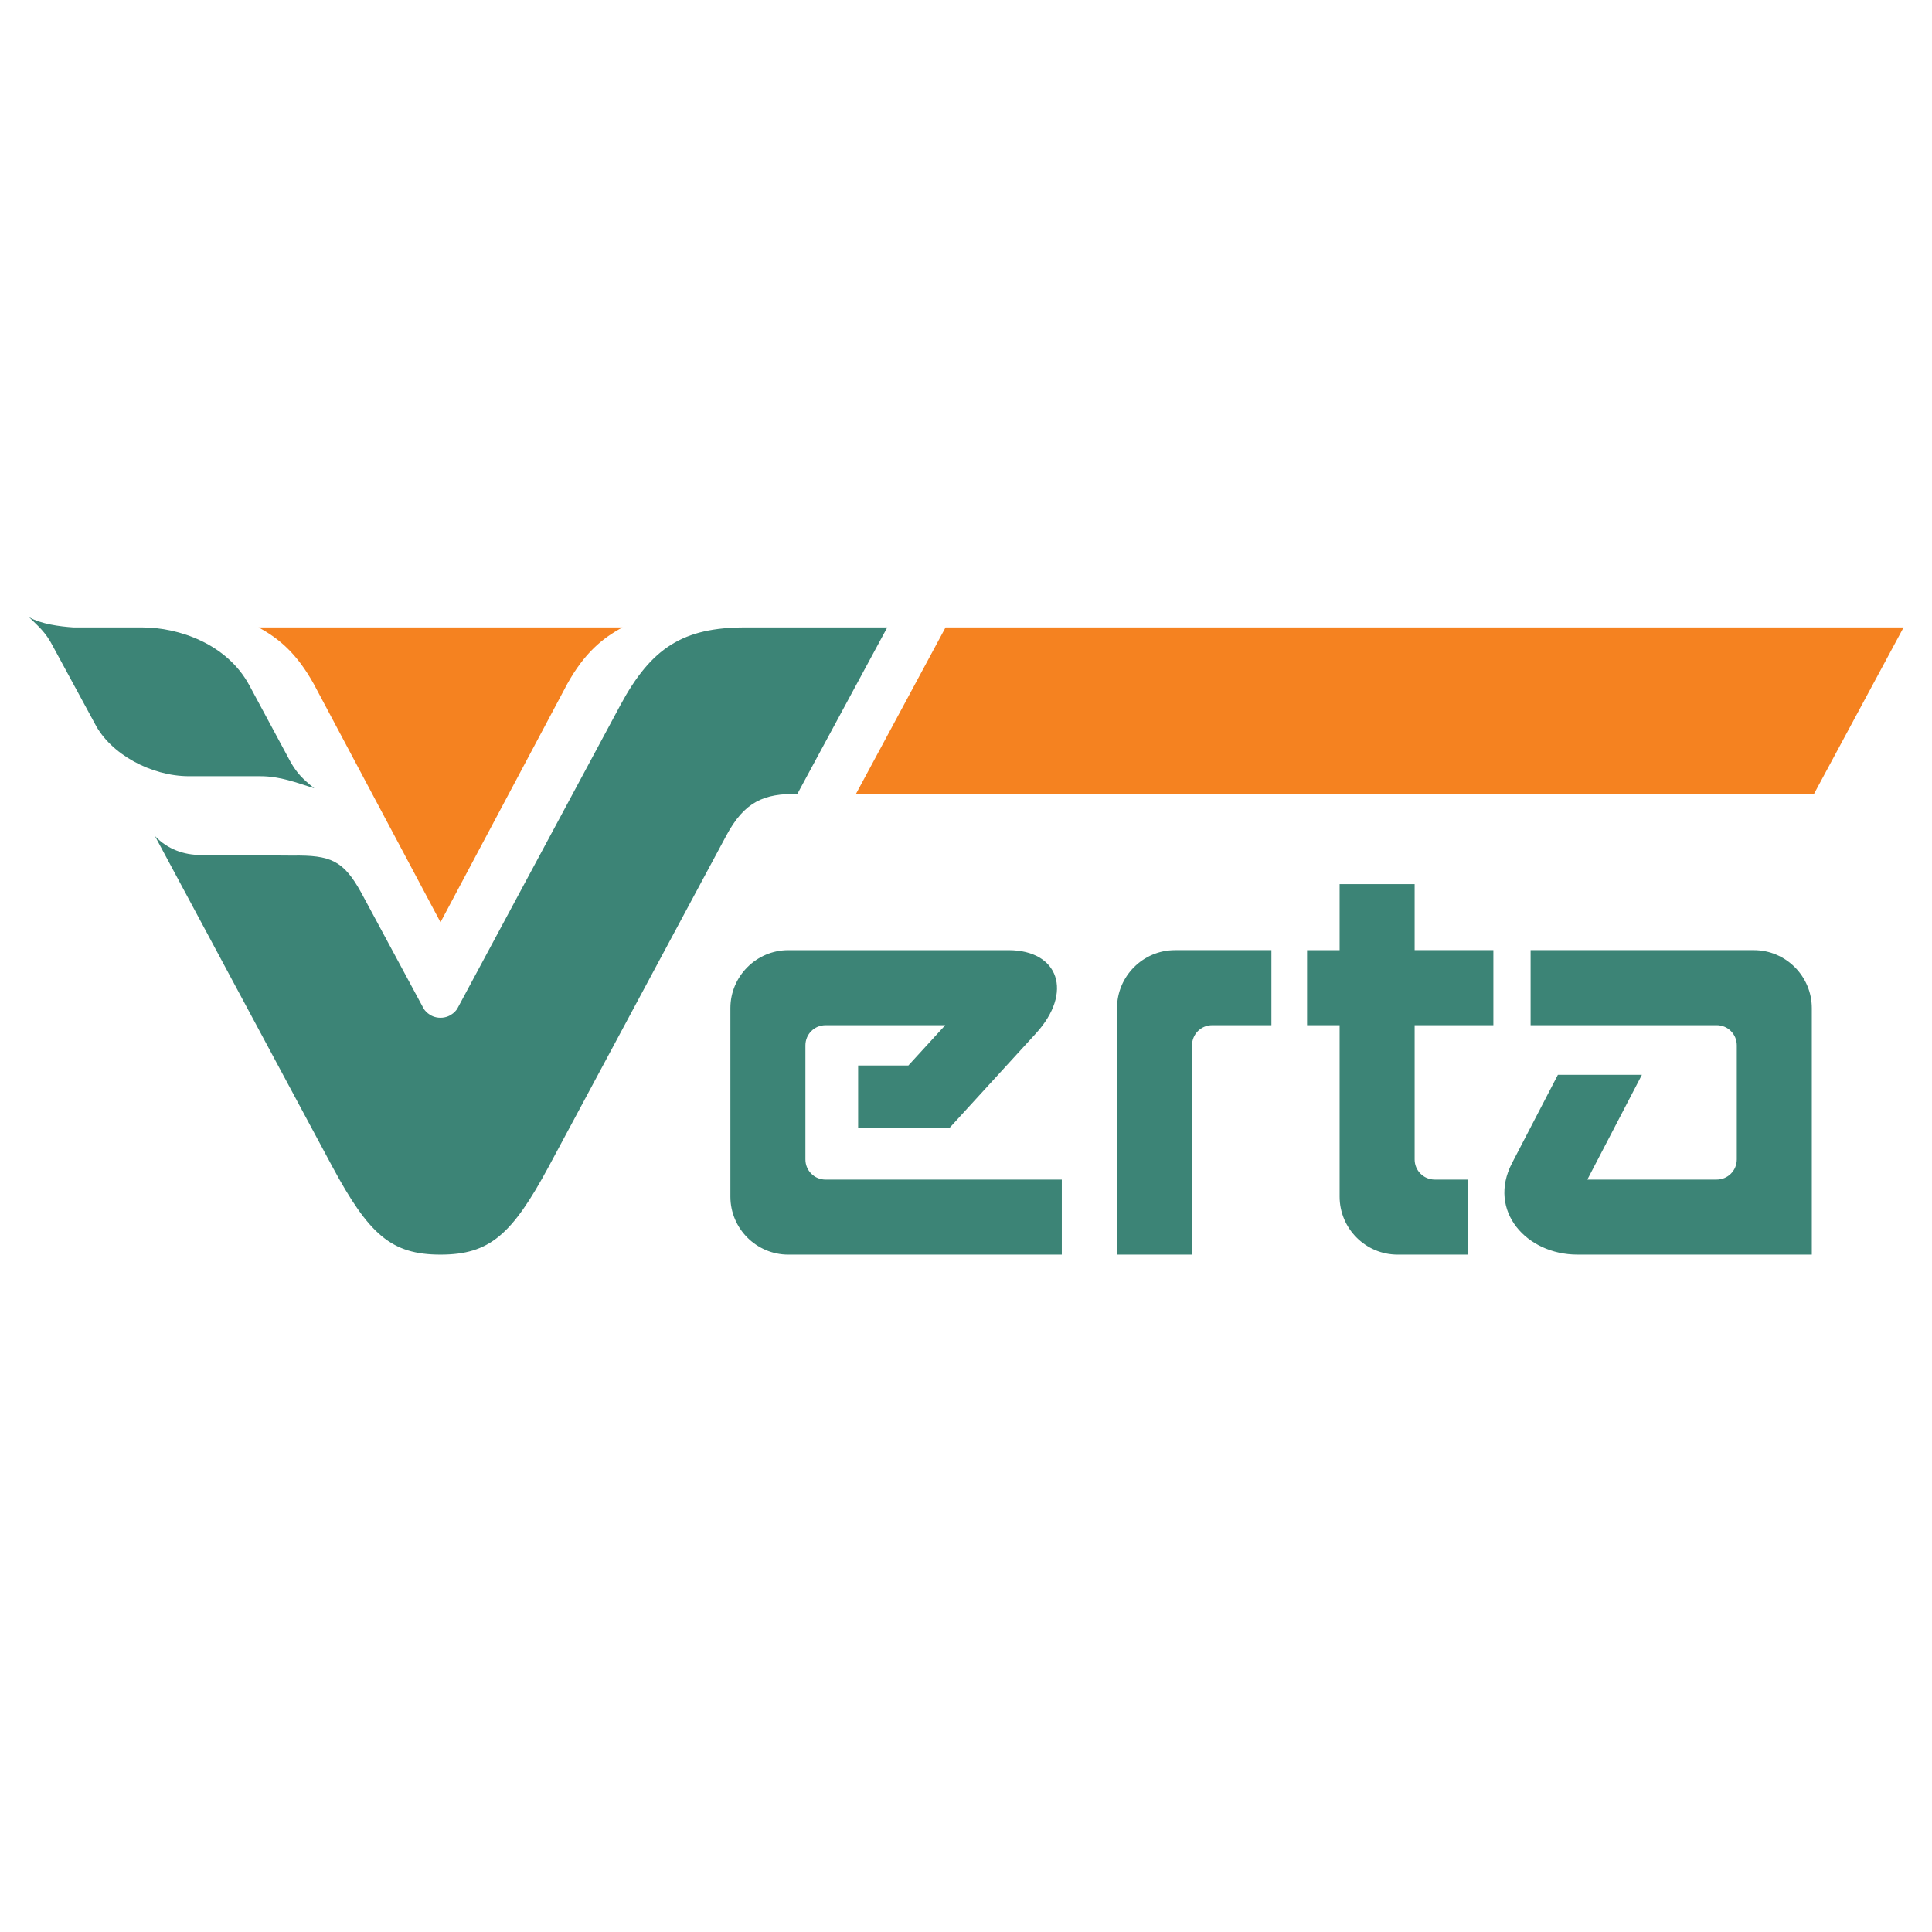 <?xml version="1.0" encoding="utf-8"?>
<!-- Generator: Adobe Illustrator 13.0.0, SVG Export Plug-In . SVG Version: 6.00 Build 14948)  -->
<!DOCTYPE svg PUBLIC "-//W3C//DTD SVG 1.0//EN" "http://www.w3.org/TR/2001/REC-SVG-20010904/DTD/svg10.dtd">
<svg version="1.0" id="Layer_1" xmlns="http://www.w3.org/2000/svg" xmlns:xlink="http://www.w3.org/1999/xlink" x="0px" y="0px"
	 width="192.756px" height="192.756px" viewBox="0 0 192.756 192.756" enable-background="new 0 0 192.756 192.756"
	 xml:space="preserve">
<g>
	<polygon fill-rule="evenodd" clip-rule="evenodd" fill="#FFFFFF" points="0,0 192.756,0 192.756,192.756 0,192.756 0,0 	"/>
	<path fill-rule="evenodd" clip-rule="evenodd" fill="#F58220" d="M94.339,62.596h95.583l-8.939,16.611H85.399L94.339,62.596
		L94.339,62.596z M43.949,92.013L31.297,68.226c-1.701-3.062-3.496-4.547-5.506-5.63h18.157h18.158
		c-2.011,1.083-3.805,2.567-5.506,5.63L43.949,92.013L43.949,92.013z"/>
	<path fill-rule="evenodd" clip-rule="evenodd" fill="#3C8476" d="M2.901,61.576c1.175,0.68,3.031,0.928,4.423,1.021h6.867
		c3.65,0,8.445,1.64,10.672,5.753l4.176,7.764c0.619,1.021,1.052,1.516,2.32,2.537c-1.763-0.557-3.402-1.207-5.382-1.207h-7.115
		c-3.805,0-7.857-2.227-9.404-5.258l-4.176-7.702C4.541,63.029,3.767,62.441,2.901,61.576L2.901,61.576z M43.949,125.174
		c-4.918,0-7.146-2.012-10.795-8.785L15.459,83.414c1.269,1.33,2.908,1.887,4.547,1.887l9.156,0.062
		c3.836-0.062,5.104,0.495,6.868,3.681l6.248,11.601c0,0,0.526,0.896,1.67,0.896s1.671-0.896,1.671-0.896L61.89,70.36
		c3.093-5.753,6.279-7.764,12.466-7.764h14.167l-8.97,16.611c-3.279-0.031-5.259,0.711-7.115,4.207l-17.693,32.975
		C51.094,123.162,48.867,125.174,43.949,125.174L43.949,125.174z M155.432,107.232h8.383l-5.445,10.455h12.9
		c1.113,0,2.01-0.896,2.01-2.01v-11.385c0-1.113-0.896-2.01-2.01-2.01h-18.561v-7.486h22.271c3.186,0,5.785,2.599,5.785,5.785
		v24.592h-23.387c-5.072,0-9-4.361-6.525-9.125L155.432,107.232L155.432,107.232z M118.898,125.174l0.031-20.881
		c0-1.113,0.898-2.01,2.012-2.01h5.908v-7.486h-9.621c-3.186,0-5.783,2.599-5.783,5.785v24.592
		C111.445,125.174,113.949,125.174,118.898,125.174L118.898,125.174z M85.615,106.305v6.186h9.156l8.568-9.371
		c3.773-4.115,2.289-8.322-2.723-8.322H78.655c-3.186,0-5.784,2.599-5.784,5.785v18.807c0,3.186,2.599,5.785,5.784,5.785h27.282
		v-7.486h-23.57c-1.114,0-2.011-0.896-2.011-2.01v-11.385c0-1.113,0.897-2.01,2.011-2.01h11.94l-3.681,4.021H85.615L85.615,106.305z
		 M133.654,88.208h7.486v6.589h7.855v7.486h-7.855v13.395c0,1.113,0.896,2.01,2.01,2.01h3.311v7.486h-7.021
		c-3.188,0-5.785-2.6-5.785-5.785v-17.105h-3.248v-7.486h3.248V88.208L133.654,88.208z"/>
</g>
</svg>
